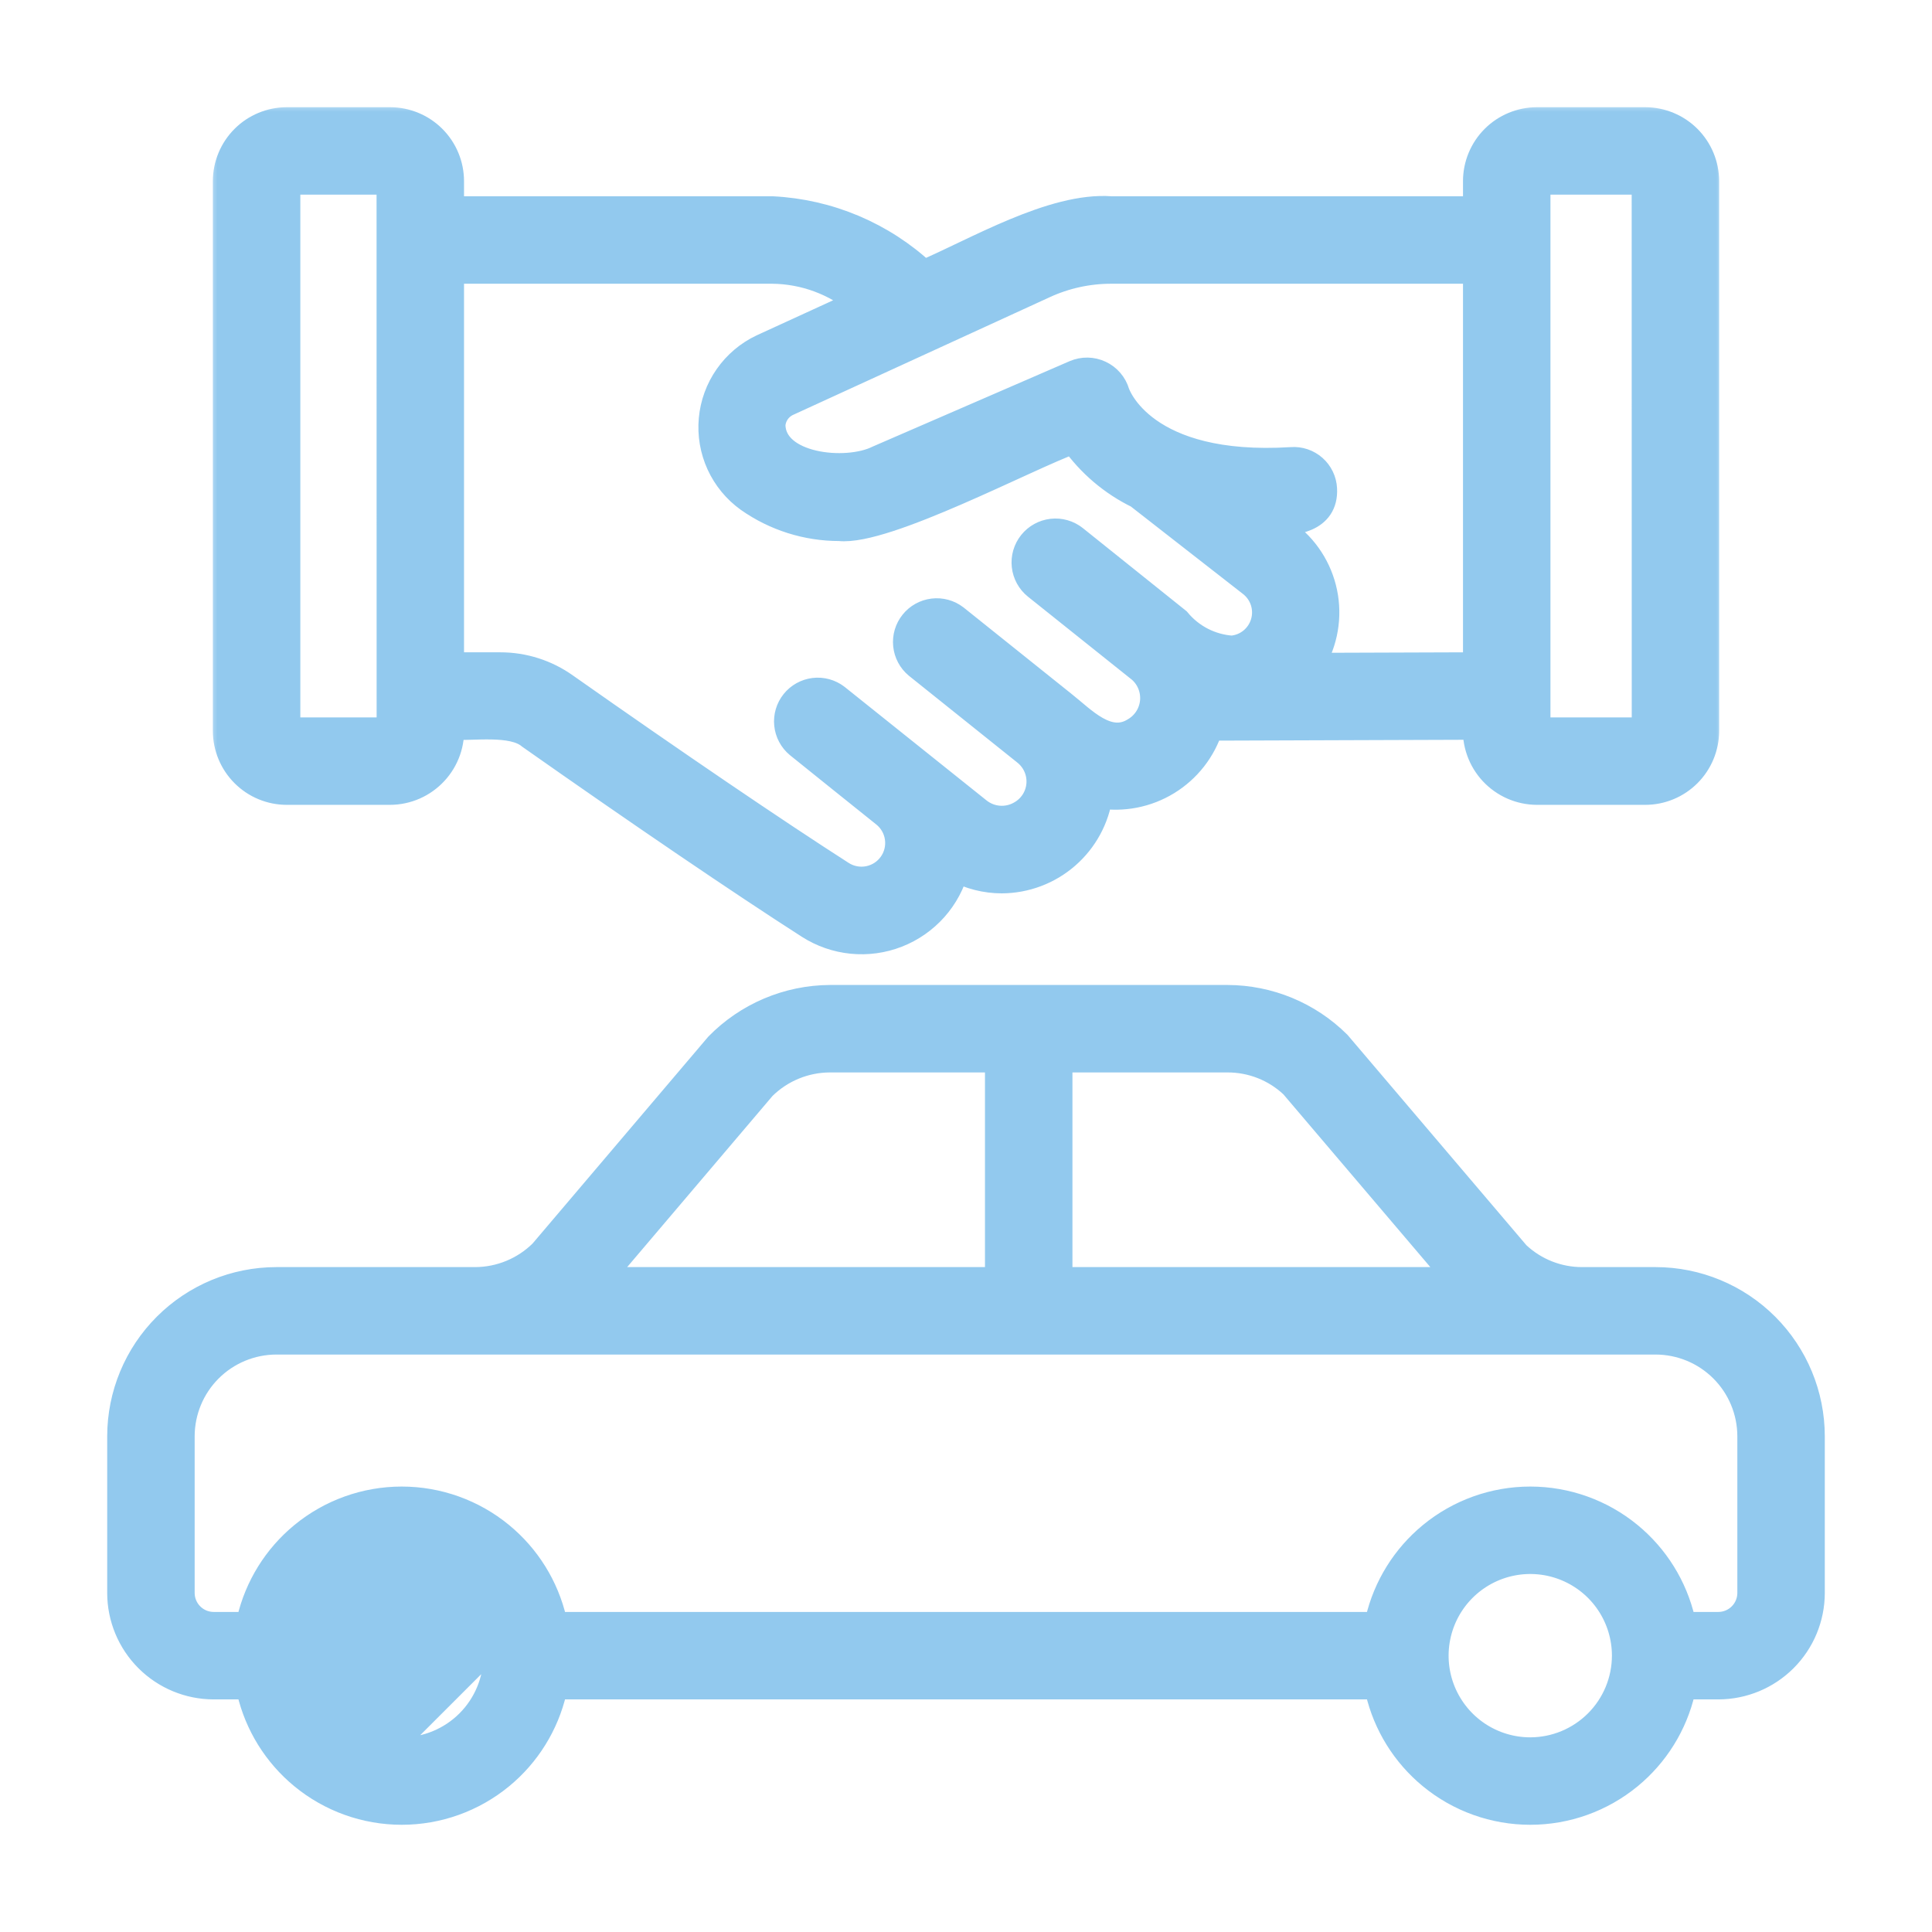 <svg xmlns="http://www.w3.org/2000/svg" width="107" height="107" viewBox="0 0 107 107" fill="none">
  <path d="M19.528 95.768C20.333 96.306 21.28 96.594 22.248 96.594L19.528 95.768ZM19.528 95.768C18.723 95.23 18.095 94.465 17.724 93.57M19.528 95.768L17.724 93.57M17.724 93.57C17.354 92.675 17.257 91.69 17.446 90.74M17.724 93.57L17.446 90.74M17.446 90.74C17.635 89.79 18.102 88.917 18.787 88.233M17.446 90.74L18.787 88.233M18.787 88.233C19.471 87.548 20.344 87.081 21.294 86.892M18.787 88.233L21.294 86.892M21.294 86.892C22.244 86.703 23.229 86.8 24.124 87.171M21.294 86.892L24.124 87.171M24.124 87.171C25.019 87.542 25.784 88.17 26.322 88.975M24.124 87.171L26.322 88.975M26.322 88.975C26.86 89.78 27.147 90.727 27.147 91.696M26.322 88.975L27.147 91.696M27.147 91.696C27.146 92.994 26.629 94.24 25.711 95.158C24.792 96.076 23.547 96.593 22.248 96.594L27.147 91.696ZM91.696 70.551H91.695L87.633 70.551L87.632 70.551C86.382 70.555 85.177 70.08 84.266 69.225L74.361 57.578L74.351 57.566L74.339 57.555C72.648 55.876 70.364 54.932 67.981 54.926H67.98L45.965 54.926L45.963 54.926C44.76 54.932 43.571 55.177 42.463 55.647C41.356 56.116 40.352 56.8 39.511 57.659L39.502 57.669L39.493 57.679L29.768 69.129C28.847 70.037 27.605 70.548 26.311 70.551C26.311 70.551 26.31 70.551 26.31 70.551L15.305 70.551H15.304C12.921 70.553 10.635 71.502 8.949 73.188C7.263 74.873 6.315 77.159 6.312 79.543V79.543L6.312 88.223L6.312 88.224C6.314 89.687 6.896 91.09 7.931 92.124C8.966 93.159 10.368 93.741 11.832 93.743H11.832H13.499C13.947 95.664 15.015 97.387 16.544 98.643C18.151 99.965 20.168 100.687 22.249 100.687C24.331 100.687 26.348 99.965 27.955 98.643C29.483 97.387 30.552 95.664 31 93.743H76C76.448 95.664 77.517 97.387 79.045 98.643C80.653 99.965 82.669 100.687 84.751 100.687C86.832 100.687 88.849 99.965 90.456 98.643C91.984 97.387 93.053 95.664 93.501 93.743H95.168H95.168C96.632 93.741 98.034 93.159 99.069 92.124C100.104 91.09 100.686 89.687 100.688 88.224V88.223V79.543V79.543C100.685 77.159 99.737 74.873 98.051 73.187C96.365 71.502 94.08 70.553 91.696 70.551ZM67.98 59.02L67.981 59.02C69.232 59.016 70.436 59.49 71.347 60.345L80.027 70.551H59.02V59.02L67.98 59.02ZM33.923 70.551L42.51 60.441C43.431 59.533 44.672 59.022 45.965 59.02H54.926V70.551H33.923ZM84.751 96.594C83.782 96.594 82.835 96.307 82.03 95.769C81.225 95.231 80.597 94.466 80.226 93.571C79.855 92.676 79.758 91.691 79.947 90.741C80.136 89.791 80.602 88.918 81.287 88.233C81.972 87.548 82.845 87.081 83.795 86.892C84.745 86.703 85.73 86.8 86.625 87.171C87.52 87.542 88.285 88.169 88.823 88.975C89.361 89.78 89.648 90.727 89.648 91.696C89.647 92.994 89.13 94.239 88.212 95.157C87.294 96.075 86.049 96.592 84.751 96.594ZM96.594 88.223C96.593 88.601 96.443 88.963 96.175 89.231C95.908 89.498 95.546 89.649 95.167 89.649H93.501C93.053 87.728 91.984 86.005 90.456 84.749C88.849 83.427 86.832 82.705 84.751 82.705C82.669 82.705 80.653 83.427 79.045 84.749C77.517 86.005 76.448 87.728 76 89.649H31C30.552 87.728 29.483 86.005 27.955 84.749C26.348 83.427 24.331 82.705 22.249 82.705C20.168 82.705 18.151 83.427 16.544 84.749C15.015 86.005 13.947 87.728 13.499 89.649H11.833C11.454 89.649 11.092 89.498 10.825 89.231C10.557 88.963 10.407 88.601 10.406 88.223C10.406 88.223 10.406 88.223 10.406 88.223V79.543C10.406 79.543 10.406 79.543 10.406 79.543C10.408 78.245 10.924 76.999 11.843 76.081C12.761 75.163 14.006 74.646 15.305 74.644H91.695C92.994 74.646 94.239 75.163 95.157 76.081C96.076 76.999 96.592 78.245 96.594 79.543V88.223Z" fill="#92C9EE" stroke="#92C9EE" stroke-width="0.75"/>
  <mask id="path-2-outside-1_1_1071" maskUnits="userSpaceOnUse" x="11.539" y="5.688" width="84" height="48" fill="black">
    <rect fill="white" x="11.539" y="5.688" width="84" height="48"/>
    <path d="M15.883 43.825H21.605C22.066 43.823 22.522 43.726 22.944 43.541C23.366 43.355 23.745 43.085 24.058 42.747C24.372 42.41 24.612 42.011 24.766 41.576C24.919 41.142 24.981 40.68 24.949 40.221C26.151 40.304 28.38 39.918 29.362 40.748C35.46 45.037 41.09 48.863 44.806 51.246C45.521 51.705 46.335 51.989 47.181 52.073C48.027 52.158 48.881 52.041 49.673 51.732C50.465 51.423 51.173 50.931 51.739 50.296C52.304 49.661 52.711 48.901 52.926 48.079C53.71 48.502 54.587 48.725 55.477 48.727C56.793 48.722 58.063 48.244 59.055 47.379C60.047 46.515 60.695 45.322 60.879 44.019C62.179 44.237 63.514 43.977 64.638 43.288C65.763 42.599 66.6 41.528 66.996 40.27L81.775 40.219C81.743 40.679 81.805 41.14 81.958 41.575C82.111 42.01 82.352 42.409 82.665 42.747C82.979 43.085 83.358 43.355 83.78 43.541C84.202 43.726 84.658 43.823 85.119 43.825H91.117C92.004 43.825 92.854 43.472 93.481 42.845C94.107 42.218 94.46 41.368 94.461 40.482V10.031C94.46 9.145 94.107 8.295 93.481 7.668C92.854 7.041 92.004 6.689 91.117 6.688H85.119C84.232 6.689 83.382 7.041 82.755 7.668C82.129 8.295 81.776 9.145 81.775 10.031V11.62H61.539C58.311 11.375 54.029 13.937 51.145 15.162C48.86 13.028 45.894 11.774 42.772 11.62L24.949 11.62V10.031C24.948 9.145 24.596 8.295 23.969 7.668C23.342 7.041 22.492 6.689 21.605 6.688H15.883C14.996 6.689 14.146 7.041 13.52 7.668C12.893 8.295 12.54 9.145 12.539 10.031V40.482C12.54 41.368 12.893 42.218 13.52 42.845C14.146 43.472 14.996 43.825 15.883 43.825ZM85.119 10.031L91.117 10.031L91.121 40.482H85.119C85.119 40.482 85.119 10.064 85.119 10.031ZM57.82 15.78C58.986 15.242 60.255 14.964 61.539 14.964H81.775V36.875L72.522 36.907C73.273 35.779 73.572 34.41 73.36 33.072C73.148 31.734 72.441 30.524 71.378 29.684L70.368 28.896C71.65 28.977 73.39 28.76 73.301 27.076C73.29 26.856 73.236 26.641 73.14 26.442C73.045 26.243 72.911 26.066 72.746 25.92C72.581 25.774 72.388 25.663 72.179 25.592C71.97 25.522 71.749 25.494 71.53 25.511C63.314 26.027 61.864 21.906 61.815 21.76C61.748 21.532 61.633 21.321 61.478 21.14C61.324 20.96 61.133 20.815 60.917 20.714C60.703 20.613 60.468 20.558 60.231 20.554C59.993 20.55 59.758 20.597 59.539 20.69L48.635 25.419C46.859 26.301 42.785 25.878 42.75 23.531C42.771 23.266 42.863 23.011 43.015 22.793C43.168 22.575 43.377 22.402 43.619 22.292L57.82 15.78ZM24.949 14.964H42.772C44.555 14.981 46.277 15.619 47.642 16.768L42.22 19.254C41.452 19.617 40.793 20.175 40.307 20.871C39.821 21.567 39.525 22.378 39.449 23.224C39.372 24.07 39.518 24.921 39.871 25.693C40.225 26.465 40.774 27.131 41.464 27.626C42.935 28.661 44.69 29.216 46.489 29.214C49.027 29.493 56.947 25.265 59.459 24.374C60.375 25.673 61.605 26.719 63.033 27.415L69.298 32.302C69.624 32.553 69.866 32.898 69.993 33.289C70.12 33.681 70.125 34.102 70.009 34.496C69.892 34.891 69.659 35.242 69.34 35.502C69.021 35.762 68.63 35.919 68.22 35.953C67.637 35.912 67.069 35.753 66.549 35.486C66.03 35.218 65.57 34.848 65.198 34.397L59.502 29.833C59.153 29.556 58.709 29.428 58.267 29.478C57.824 29.528 57.42 29.751 57.142 30.098C56.863 30.446 56.734 30.89 56.782 31.332C56.831 31.775 57.052 32.18 57.399 32.459L63.182 37.08C63.432 37.3 63.626 37.577 63.748 37.886C63.87 38.196 63.918 38.531 63.886 38.862C63.853 39.194 63.743 39.513 63.564 39.794C63.385 40.074 63.141 40.309 62.854 40.477C61.353 41.417 59.961 39.868 58.881 39.02L52.898 34.23C52.55 33.963 52.112 33.843 51.678 33.896C51.243 33.948 50.846 34.169 50.573 34.511C50.299 34.853 50.17 35.288 50.214 35.724C50.258 36.16 50.471 36.56 50.808 36.841L56.8 41.639C57.069 41.85 57.283 42.123 57.421 42.436C57.56 42.748 57.62 43.09 57.595 43.431C57.57 43.772 57.462 44.102 57.279 44.391C57.096 44.68 56.845 44.919 56.548 45.088C56.18 45.304 55.755 45.403 55.329 45.371C54.903 45.34 54.497 45.179 54.164 44.911L46.31 38.628C45.962 38.361 45.525 38.241 45.09 38.293C44.655 38.346 44.258 38.567 43.985 38.908C43.711 39.25 43.582 39.686 43.626 40.121C43.67 40.557 43.883 40.958 44.22 41.239C45.101 41.946 48.066 44.336 49.002 45.079C49.413 45.408 49.682 45.882 49.754 46.404C49.827 46.926 49.697 47.455 49.391 47.884C49.085 48.313 48.627 48.609 48.11 48.71C47.593 48.812 47.057 48.712 46.612 48.431C42.933 46.073 37.346 42.276 31.3 38.024C30.252 37.277 28.996 36.876 27.708 36.877H24.949V14.964ZM15.883 10.031H21.605L21.609 40.482H15.883V10.031Z"/>
  </mask>
  <path d="M15.883 43.825H21.605C22.066 43.823 22.522 43.726 22.944 43.541C23.366 43.355 23.745 43.085 24.058 42.747C24.372 42.41 24.612 42.011 24.766 41.576C24.919 41.142 24.981 40.68 24.949 40.221C26.151 40.304 28.38 39.918 29.362 40.748C35.46 45.037 41.09 48.863 44.806 51.246C45.521 51.705 46.335 51.989 47.181 52.073C48.027 52.158 48.881 52.041 49.673 51.732C50.465 51.423 51.173 50.931 51.739 50.296C52.304 49.661 52.711 48.901 52.926 48.079C53.71 48.502 54.587 48.725 55.477 48.727C56.793 48.722 58.063 48.244 59.055 47.379C60.047 46.515 60.695 45.322 60.879 44.019C62.179 44.237 63.514 43.977 64.638 43.288C65.763 42.599 66.6 41.528 66.996 40.27L81.775 40.219C81.743 40.679 81.805 41.14 81.958 41.575C82.111 42.01 82.352 42.409 82.665 42.747C82.979 43.085 83.358 43.355 83.78 43.541C84.202 43.726 84.658 43.823 85.119 43.825H91.117C92.004 43.825 92.854 43.472 93.481 42.845C94.107 42.218 94.46 41.368 94.461 40.482V10.031C94.46 9.145 94.107 8.295 93.481 7.668C92.854 7.041 92.004 6.689 91.117 6.688H85.119C84.232 6.689 83.382 7.041 82.755 7.668C82.129 8.295 81.776 9.145 81.775 10.031V11.62H61.539C58.311 11.375 54.029 13.937 51.145 15.162C48.86 13.028 45.894 11.774 42.772 11.62L24.949 11.62V10.031C24.948 9.145 24.596 8.295 23.969 7.668C23.342 7.041 22.492 6.689 21.605 6.688H15.883C14.996 6.689 14.146 7.041 13.52 7.668C12.893 8.295 12.54 9.145 12.539 10.031V40.482C12.54 41.368 12.893 42.218 13.52 42.845C14.146 43.472 14.996 43.825 15.883 43.825ZM85.119 10.031L91.117 10.031L91.121 40.482H85.119C85.119 40.482 85.119 10.064 85.119 10.031ZM57.82 15.78C58.986 15.242 60.255 14.964 61.539 14.964H81.775V36.875L72.522 36.907C73.273 35.779 73.572 34.41 73.36 33.072C73.148 31.734 72.441 30.524 71.378 29.684L70.368 28.896C71.65 28.977 73.39 28.76 73.301 27.076C73.29 26.856 73.236 26.641 73.14 26.442C73.045 26.243 72.911 26.066 72.746 25.92C72.581 25.774 72.388 25.663 72.179 25.592C71.97 25.522 71.749 25.494 71.53 25.511C63.314 26.027 61.864 21.906 61.815 21.76C61.748 21.532 61.633 21.321 61.478 21.14C61.324 20.96 61.133 20.815 60.917 20.714C60.703 20.613 60.468 20.558 60.231 20.554C59.993 20.55 59.758 20.597 59.539 20.69L48.635 25.419C46.859 26.301 42.785 25.878 42.75 23.531C42.771 23.266 42.863 23.011 43.015 22.793C43.168 22.575 43.377 22.402 43.619 22.292L57.82 15.78ZM24.949 14.964H42.772C44.555 14.981 46.277 15.619 47.642 16.768L42.22 19.254C41.452 19.617 40.793 20.175 40.307 20.871C39.821 21.567 39.525 22.378 39.449 23.224C39.372 24.07 39.518 24.921 39.871 25.693C40.225 26.465 40.774 27.131 41.464 27.626C42.935 28.661 44.69 29.216 46.489 29.214C49.027 29.493 56.947 25.265 59.459 24.374C60.375 25.673 61.605 26.719 63.033 27.415L69.298 32.302C69.624 32.553 69.866 32.898 69.993 33.289C70.12 33.681 70.125 34.102 70.009 34.496C69.892 34.891 69.659 35.242 69.34 35.502C69.021 35.762 68.63 35.919 68.22 35.953C67.637 35.912 67.069 35.753 66.549 35.486C66.03 35.218 65.57 34.848 65.198 34.397L59.502 29.833C59.153 29.556 58.709 29.428 58.267 29.478C57.824 29.528 57.42 29.751 57.142 30.098C56.863 30.446 56.734 30.89 56.782 31.332C56.831 31.775 57.052 32.18 57.399 32.459L63.182 37.08C63.432 37.3 63.626 37.577 63.748 37.886C63.87 38.196 63.918 38.531 63.886 38.862C63.853 39.194 63.743 39.513 63.564 39.794C63.385 40.074 63.141 40.309 62.854 40.477C61.353 41.417 59.961 39.868 58.881 39.02L52.898 34.23C52.55 33.963 52.112 33.843 51.678 33.896C51.243 33.948 50.846 34.169 50.573 34.511C50.299 34.853 50.17 35.288 50.214 35.724C50.258 36.16 50.471 36.56 50.808 36.841L56.8 41.639C57.069 41.85 57.283 42.123 57.421 42.436C57.56 42.748 57.62 43.09 57.595 43.431C57.57 43.772 57.462 44.102 57.279 44.391C57.096 44.68 56.845 44.919 56.548 45.088C56.18 45.304 55.755 45.403 55.329 45.371C54.903 45.34 54.497 45.179 54.164 44.911L46.31 38.628C45.962 38.361 45.525 38.241 45.09 38.293C44.655 38.346 44.258 38.567 43.985 38.908C43.711 39.25 43.582 39.686 43.626 40.121C43.67 40.557 43.883 40.958 44.22 41.239C45.101 41.946 48.066 44.336 49.002 45.079C49.413 45.408 49.682 45.882 49.754 46.404C49.827 46.926 49.697 47.455 49.391 47.884C49.085 48.313 48.627 48.609 48.11 48.71C47.593 48.812 47.057 48.712 46.612 48.431C42.933 46.073 37.346 42.276 31.3 38.024C30.252 37.277 28.996 36.876 27.708 36.877H24.949V14.964ZM15.883 10.031H21.605L21.609 40.482H15.883V10.031Z" fill="#92C9EE"/>
  <path d="M15.883 43.825H21.605C22.066 43.823 22.522 43.726 22.944 43.541C23.366 43.355 23.745 43.085 24.058 42.747C24.372 42.41 24.612 42.011 24.766 41.576C24.919 41.142 24.981 40.68 24.949 40.221C26.151 40.304 28.38 39.918 29.362 40.748C35.46 45.037 41.09 48.863 44.806 51.246C45.521 51.705 46.335 51.989 47.181 52.073C48.027 52.158 48.881 52.041 49.673 51.732C50.465 51.423 51.173 50.931 51.739 50.296C52.304 49.661 52.711 48.901 52.926 48.079C53.71 48.502 54.587 48.725 55.477 48.727C56.793 48.722 58.063 48.244 59.055 47.379C60.047 46.515 60.695 45.322 60.879 44.019C62.179 44.237 63.514 43.977 64.638 43.288C65.763 42.599 66.6 41.528 66.996 40.27L81.775 40.219C81.743 40.679 81.805 41.14 81.958 41.575C82.111 42.01 82.352 42.409 82.665 42.747C82.979 43.085 83.358 43.355 83.78 43.541C84.202 43.726 84.658 43.823 85.119 43.825H91.117C92.004 43.825 92.854 43.472 93.481 42.845C94.107 42.218 94.46 41.368 94.461 40.482V10.031C94.46 9.145 94.107 8.295 93.481 7.668C92.854 7.041 92.004 6.689 91.117 6.688H85.119C84.232 6.689 83.382 7.041 82.755 7.668C82.129 8.295 81.776 9.145 81.775 10.031V11.62H61.539C58.311 11.375 54.029 13.937 51.145 15.162C48.86 13.028 45.894 11.774 42.772 11.62L24.949 11.62V10.031C24.948 9.145 24.596 8.295 23.969 7.668C23.342 7.041 22.492 6.689 21.605 6.688H15.883C14.996 6.689 14.146 7.041 13.52 7.668C12.893 8.295 12.54 9.145 12.539 10.031V40.482C12.54 41.368 12.893 42.218 13.52 42.845C14.146 43.472 14.996 43.825 15.883 43.825ZM85.119 10.031L91.117 10.031L91.121 40.482H85.119C85.119 40.482 85.119 10.064 85.119 10.031ZM57.82 15.78C58.986 15.242 60.255 14.964 61.539 14.964H81.775V36.875L72.522 36.907C73.273 35.779 73.572 34.41 73.36 33.072C73.148 31.734 72.441 30.524 71.378 29.684L70.368 28.896C71.65 28.977 73.39 28.76 73.301 27.076C73.29 26.856 73.236 26.641 73.14 26.442C73.045 26.243 72.911 26.066 72.746 25.92C72.581 25.774 72.388 25.663 72.179 25.592C71.97 25.522 71.749 25.494 71.53 25.511C63.314 26.027 61.864 21.906 61.815 21.76C61.748 21.532 61.633 21.321 61.478 21.14C61.324 20.96 61.133 20.815 60.917 20.714C60.703 20.613 60.468 20.558 60.231 20.554C59.993 20.55 59.758 20.597 59.539 20.69L48.635 25.419C46.859 26.301 42.785 25.878 42.75 23.531C42.771 23.266 42.863 23.011 43.015 22.793C43.168 22.575 43.377 22.402 43.619 22.292L57.82 15.78ZM24.949 14.964H42.772C44.555 14.981 46.277 15.619 47.642 16.768L42.22 19.254C41.452 19.617 40.793 20.175 40.307 20.871C39.821 21.567 39.525 22.378 39.449 23.224C39.372 24.07 39.518 24.921 39.871 25.693C40.225 26.465 40.774 27.131 41.464 27.626C42.935 28.661 44.69 29.216 46.489 29.214C49.027 29.493 56.947 25.265 59.459 24.374C60.375 25.673 61.605 26.719 63.033 27.415L69.298 32.302C69.624 32.553 69.866 32.898 69.993 33.289C70.12 33.681 70.125 34.102 70.009 34.496C69.892 34.891 69.659 35.242 69.34 35.502C69.021 35.762 68.63 35.919 68.22 35.953C67.637 35.912 67.069 35.753 66.549 35.486C66.03 35.218 65.57 34.848 65.198 34.397L59.502 29.833C59.153 29.556 58.709 29.428 58.267 29.478C57.824 29.528 57.42 29.751 57.142 30.098C56.863 30.446 56.734 30.89 56.782 31.332C56.831 31.775 57.052 32.18 57.399 32.459L63.182 37.08C63.432 37.3 63.626 37.577 63.748 37.886C63.87 38.196 63.918 38.531 63.886 38.862C63.853 39.194 63.743 39.513 63.564 39.794C63.385 40.074 63.141 40.309 62.854 40.477C61.353 41.417 59.961 39.868 58.881 39.02L52.898 34.23C52.55 33.963 52.112 33.843 51.678 33.896C51.243 33.948 50.846 34.169 50.573 34.511C50.299 34.853 50.17 35.288 50.214 35.724C50.258 36.16 50.471 36.56 50.808 36.841L56.8 41.639C57.069 41.85 57.283 42.123 57.421 42.436C57.56 42.748 57.62 43.09 57.595 43.431C57.57 43.772 57.462 44.102 57.279 44.391C57.096 44.68 56.845 44.919 56.548 45.088C56.18 45.304 55.755 45.403 55.329 45.371C54.903 45.34 54.497 45.179 54.164 44.911L46.31 38.628C45.962 38.361 45.525 38.241 45.09 38.293C44.655 38.346 44.258 38.567 43.985 38.908C43.711 39.25 43.582 39.686 43.626 40.121C43.67 40.557 43.883 40.958 44.22 41.239C45.101 41.946 48.066 44.336 49.002 45.079C49.413 45.408 49.682 45.882 49.754 46.404C49.827 46.926 49.697 47.455 49.391 47.884C49.085 48.313 48.627 48.609 48.11 48.71C47.593 48.812 47.057 48.712 46.612 48.431C42.933 46.073 37.346 42.276 31.3 38.024C30.252 37.277 28.996 36.876 27.708 36.877H24.949V14.964ZM15.883 10.031H21.605L21.609 40.482H15.883V10.031Z" stroke="#92C9EE" stroke-width="1.5" mask="url(#path-2-outside-1_1_1071)"/>
</svg>